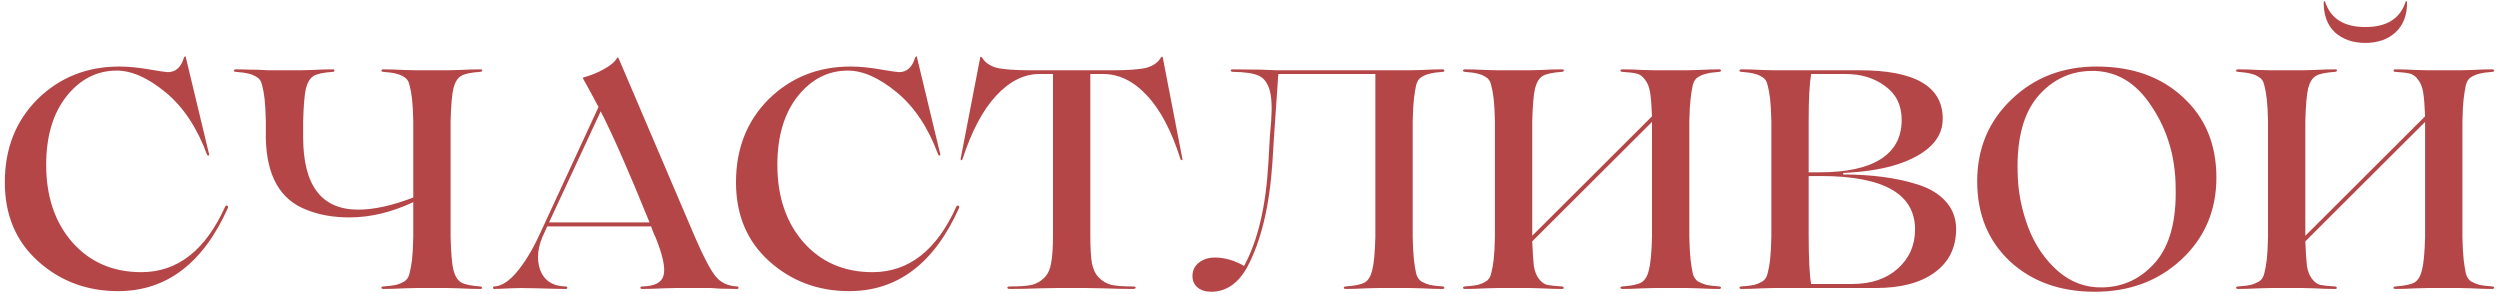<?xml version="1.0" encoding="UTF-8"?> <svg xmlns="http://www.w3.org/2000/svg" width="434" height="51" viewBox="0 0 434 51" fill="none"><path d="M20.492 50.54C15.092 50.54 10.466 48.812 6.614 45.356C2.762 41.9 0.836 37.328 0.836 31.64C0.836 25.808 2.726 21.002 6.506 17.222C10.358 13.442 15.092 11.552 20.708 11.552C22.22 11.552 23.93 11.714 25.838 12.038C27.746 12.362 28.844 12.524 29.132 12.524C30.5 12.524 31.436 11.678 31.94 9.986C32.156 9.698 32.264 9.698 32.264 9.986L36.314 26.834C36.314 26.978 36.242 27.032 36.098 26.996C36.062 26.996 36.008 26.942 35.936 26.834C34.208 22.154 31.814 18.554 28.754 16.034C25.694 13.514 22.868 12.254 20.276 12.254C16.82 12.254 13.904 13.748 11.528 16.736C9.188 19.724 8.018 23.684 8.018 28.616C8.018 34.124 9.53 38.606 12.554 42.062C15.614 45.518 19.61 47.246 24.542 47.246C30.842 47.246 35.702 43.43 39.122 35.798C39.266 35.654 39.392 35.636 39.5 35.744C39.608 35.816 39.626 35.942 39.554 36.122C35.234 45.734 28.88 50.54 20.492 50.54ZM83.407 49.73C83.515 49.73 83.587 49.766 83.623 49.838C83.695 49.91 83.713 49.982 83.677 50.054C83.641 50.126 83.551 50.162 83.407 50.162C82.363 50.162 81.157 50.126 79.789 50.054C78.457 50.018 77.773 50 77.737 50H72.229C72.193 50 71.491 50.018 70.123 50.054C68.755 50.126 67.549 50.162 66.505 50.162C66.397 50.162 66.307 50.126 66.235 50.054C66.199 49.982 66.199 49.91 66.235 49.838C66.307 49.766 66.397 49.73 66.505 49.73C67.513 49.658 68.269 49.568 68.773 49.46C69.277 49.316 69.745 49.118 70.177 48.866C70.645 48.578 70.951 48.11 71.095 47.462C71.275 46.778 71.419 45.986 71.527 45.086C71.635 44.15 71.707 42.836 71.743 41.144V35.096C67.963 36.86 64.273 37.742 60.673 37.742C57.865 37.742 55.399 37.31 53.275 36.446C48.667 34.718 46.291 30.578 46.147 24.026V21.056C46.111 19.364 46.039 18.068 45.931 17.168C45.823 16.232 45.679 15.44 45.499 14.792C45.355 14.108 45.049 13.64 44.581 13.388C44.149 13.1 43.681 12.902 43.177 12.794C42.673 12.65 41.917 12.542 40.909 12.47C40.801 12.47 40.711 12.434 40.639 12.362C40.603 12.29 40.603 12.218 40.639 12.146C40.711 12.074 40.801 12.038 40.909 12.038C41.701 12.038 42.529 12.056 43.393 12.092C44.293 12.092 45.013 12.11 45.553 12.146C46.129 12.182 46.471 12.2 46.579 12.2H52.141C52.177 12.2 52.861 12.182 54.193 12.146C55.561 12.074 56.767 12.038 57.811 12.038C57.919 12.038 57.991 12.074 58.027 12.146C58.099 12.218 58.099 12.29 58.027 12.362C57.991 12.434 57.919 12.47 57.811 12.47C56.191 12.578 55.075 12.812 54.463 13.172C53.851 13.532 53.401 14.252 53.113 15.332C52.861 16.412 52.699 18.32 52.627 21.056V23.81C52.627 32.198 55.813 36.392 62.185 36.392C64.921 36.392 68.107 35.69 71.743 34.286V21.056C71.707 19.364 71.635 18.068 71.527 17.168C71.419 16.232 71.275 15.44 71.095 14.792C70.951 14.108 70.645 13.64 70.177 13.388C69.745 13.1 69.277 12.902 68.773 12.794C68.269 12.65 67.513 12.542 66.505 12.47C66.397 12.47 66.307 12.434 66.235 12.362C66.199 12.29 66.199 12.218 66.235 12.146C66.307 12.074 66.397 12.038 66.505 12.038C67.549 12.038 68.755 12.074 70.123 12.146C71.491 12.182 72.193 12.2 72.229 12.2H77.737C77.773 12.2 78.457 12.182 79.789 12.146C81.157 12.074 82.363 12.038 83.407 12.038C83.695 12.038 83.785 12.128 83.677 12.308C83.605 12.416 83.515 12.47 83.407 12.47C81.787 12.578 80.671 12.812 80.059 13.172C79.447 13.532 78.997 14.252 78.709 15.332C78.457 16.412 78.295 18.32 78.223 21.056V41.144C78.295 43.88 78.457 45.788 78.709 46.868C78.997 47.948 79.447 48.668 80.059 49.028C80.671 49.388 81.787 49.622 83.407 49.73ZM127.986 49.73C128.13 49.73 128.202 49.802 128.202 49.946C128.202 50.09 128.13 50.162 127.986 50.162C127.158 50.162 126.186 50.144 125.07 50.108L123.396 50H117.348C117.312 50 116.574 50.018 115.134 50.054C113.73 50.126 112.506 50.162 111.462 50.162C111.354 50.162 111.264 50.126 111.192 50.054C111.156 49.982 111.156 49.91 111.192 49.838C111.264 49.766 111.354 49.73 111.462 49.73C113.622 49.694 114.864 49.064 115.188 47.84C115.548 46.58 115.08 44.348 113.784 41.144C113.64 40.928 113.388 40.316 113.028 39.308H104.28H94.992L94.506 40.388C93.354 42.728 93.102 44.87 93.75 46.814C94.47 48.722 95.964 49.694 98.232 49.73C98.34 49.73 98.412 49.766 98.448 49.838C98.52 49.91 98.52 49.982 98.448 50.054C98.412 50.126 98.34 50.162 98.232 50.162C97.44 50.162 95.856 50.126 93.48 50.054C92.292 50.018 91.248 50 90.348 50C89.808 50 89.196 50.018 88.512 50.054C87.144 50.126 86.226 50.162 85.758 50.162C85.65 50.162 85.596 50.09 85.596 49.946C85.596 49.802 85.65 49.73 85.758 49.73C87.018 49.694 88.332 48.866 89.7 47.246C91.068 45.626 92.382 43.466 93.642 40.766L103.902 18.572C102.714 16.34 101.832 14.72 101.256 13.712C101.148 13.568 101.166 13.478 101.31 13.442C102.606 13.082 103.794 12.596 104.874 11.984C105.99 11.372 106.746 10.724 107.142 10.04C107.214 9.968 107.286 9.968 107.358 10.04L120.642 41.144C122.082 44.492 123.27 46.76 124.206 47.948C125.106 49.064 126.366 49.658 127.986 49.73ZM95.316 38.606H104.226H112.758C109.23 29.894 106.404 23.468 104.28 19.328L95.316 38.606ZM147.424 50.54C142.024 50.54 137.398 48.812 133.546 45.356C129.694 41.9 127.768 37.328 127.768 31.64C127.768 25.808 129.658 21.002 133.438 17.222C137.29 13.442 142.024 11.552 147.64 11.552C149.152 11.552 150.862 11.714 152.77 12.038C154.678 12.362 155.776 12.524 156.064 12.524C157.432 12.524 158.368 11.678 158.872 9.986C159.088 9.698 159.196 9.698 159.196 9.986L163.246 26.834C163.246 26.978 163.174 27.032 163.03 26.996C162.994 26.996 162.94 26.942 162.868 26.834C161.14 22.154 158.746 18.554 155.686 16.034C152.626 13.514 149.8 12.254 147.208 12.254C143.752 12.254 140.836 13.748 138.46 16.736C136.12 19.724 134.95 23.684 134.95 28.616C134.95 34.124 136.462 38.606 139.486 42.062C142.546 45.518 146.542 47.246 151.474 47.246C157.774 47.246 162.634 43.43 166.054 35.798C166.198 35.654 166.324 35.636 166.432 35.744C166.54 35.816 166.558 35.942 166.486 36.122C162.166 45.734 155.812 50.54 147.424 50.54ZM188.577 50H183.447C183.411 50 182.421 50.018 180.477 50.054C178.533 50.126 176.805 50.162 175.293 50.162C175.113 50.162 174.987 50.126 174.915 50.054C174.843 49.982 174.843 49.91 174.915 49.838C174.987 49.766 175.113 49.73 175.293 49.73C177.021 49.73 178.299 49.64 179.127 49.46C179.955 49.244 180.675 48.83 181.287 48.218C181.899 47.606 182.295 46.76 182.475 45.68C182.691 44.564 182.799 42.944 182.799 40.82V12.848H180.423C177.759 12.848 175.257 14.108 172.917 16.628C170.613 19.112 168.669 22.784 167.085 27.644C167.049 27.788 166.959 27.842 166.815 27.806L166.761 27.59L170.163 9.986C170.199 9.806 170.307 9.806 170.487 9.986C170.991 10.85 171.837 11.444 173.025 11.768C174.213 12.056 176.175 12.2 178.911 12.2H193.113C195.849 12.2 197.811 12.056 198.999 11.768C200.187 11.444 201.033 10.85 201.537 9.986C201.681 9.77 201.789 9.77 201.861 9.986L205.263 27.59C205.299 27.734 205.263 27.806 205.155 27.806C205.083 27.806 205.011 27.752 204.939 27.644C203.391 22.748 201.447 19.058 199.107 16.574C196.803 14.09 194.265 12.848 191.493 12.848H189.279V40.82C189.279 42.944 189.369 44.564 189.549 45.68C189.765 46.76 190.179 47.606 190.791 48.218C191.403 48.83 192.123 49.244 192.951 49.46C193.779 49.64 195.039 49.73 196.731 49.73C196.911 49.73 197.037 49.766 197.109 49.838C197.181 49.91 197.181 49.982 197.109 50.054C197.037 50.126 196.911 50.162 196.731 50.162C195.219 50.162 193.491 50.126 191.547 50.054C189.603 50.018 188.613 50 188.577 50ZM250.481 49.73C250.589 49.73 250.661 49.766 250.697 49.838C250.769 49.91 250.769 49.982 250.697 50.054C250.661 50.126 250.589 50.162 250.481 50.162C249.437 50.162 248.231 50.126 246.863 50.054C245.495 50.018 244.793 50 244.757 50H239.249C239.213 50 238.511 50.018 237.143 50.054C235.811 50.126 234.623 50.162 233.579 50.162C233.471 50.162 233.381 50.126 233.309 50.054C233.273 49.982 233.273 49.91 233.309 49.838C233.381 49.766 233.471 49.73 233.579 49.73C235.199 49.622 236.315 49.388 236.927 49.028C237.539 48.668 237.971 47.948 238.223 46.868C238.511 45.788 238.691 43.88 238.763 41.144V12.848H221.915L221.159 23.864L220.889 28.238C220.385 35.762 218.945 41.774 216.569 46.274C214.985 49.19 212.879 50.648 210.251 50.648C209.279 50.648 208.487 50.396 207.875 49.892C207.299 49.388 207.011 48.74 207.011 47.948C207.011 46.976 207.371 46.202 208.091 45.626C208.847 45.014 209.783 44.708 210.899 44.708C212.591 44.708 214.283 45.194 215.975 46.166C218.351 41.81 219.755 35.87 220.187 28.346L220.457 23.594C220.457 23.486 220.529 22.64 220.673 21.056C220.853 18.5 220.745 16.628 220.349 15.44C219.953 14.252 219.323 13.478 218.459 13.118C217.595 12.722 216.119 12.506 214.031 12.47C213.887 12.47 213.779 12.434 213.707 12.362C213.635 12.29 213.617 12.218 213.653 12.146C213.725 12.074 213.851 12.038 214.031 12.038C215.435 12.038 217.055 12.056 218.891 12.092L221.645 12.2H244.757C244.793 12.2 245.495 12.182 246.863 12.146C248.231 12.074 249.437 12.038 250.481 12.038C250.589 12.038 250.661 12.074 250.697 12.146C250.769 12.218 250.769 12.29 250.697 12.362C250.661 12.434 250.589 12.47 250.481 12.47C249.473 12.542 248.717 12.65 248.213 12.794C247.709 12.902 247.223 13.1 246.755 13.388C246.323 13.64 246.017 14.108 245.837 14.792C245.693 15.44 245.567 16.232 245.459 17.168C245.351 18.068 245.279 19.364 245.243 21.056V41.144C245.279 42.836 245.351 44.15 245.459 45.086C245.567 45.986 245.693 46.778 245.837 47.462C246.017 48.11 246.323 48.578 246.755 48.866C247.223 49.118 247.709 49.316 248.213 49.46C248.717 49.568 249.473 49.658 250.481 49.73ZM298.505 49.73C298.613 49.73 298.685 49.766 298.721 49.838C298.793 49.91 298.793 49.982 298.721 50.054C298.685 50.126 298.613 50.162 298.505 50.162C297.461 50.162 296.255 50.126 294.887 50.054C293.555 50.018 292.871 50 292.835 50H287.273C287.237 50 286.535 50.018 285.167 50.054C283.835 50.126 282.647 50.162 281.603 50.162C281.495 50.162 281.405 50.126 281.333 50.054C281.297 49.982 281.297 49.91 281.333 49.838C281.405 49.766 281.495 49.73 281.603 49.73C283.223 49.622 284.339 49.388 284.951 49.028C285.563 48.668 285.995 47.948 286.247 46.868C286.535 45.788 286.715 43.88 286.787 41.144V21.164L265.997 41.9C266.069 43.772 266.159 45.176 266.267 46.112C266.411 47.048 266.699 47.804 267.131 48.38C267.563 48.956 268.049 49.316 268.589 49.46C269.129 49.568 269.993 49.658 271.181 49.73C271.289 49.73 271.361 49.766 271.397 49.838C271.469 49.91 271.487 49.982 271.451 50.054C271.415 50.126 271.325 50.162 271.181 50.162C270.137 50.162 268.931 50.126 267.563 50.054C266.231 50.018 265.547 50 265.511 50H260.003C259.967 50 259.265 50.018 257.897 50.054C256.529 50.126 255.323 50.162 254.279 50.162C254.171 50.162 254.081 50.126 254.009 50.054C253.973 49.982 253.973 49.91 254.009 49.838C254.081 49.766 254.171 49.73 254.279 49.73C255.287 49.658 256.043 49.568 256.547 49.46C257.051 49.316 257.519 49.118 257.951 48.866C258.419 48.578 258.725 48.11 258.869 47.462C259.049 46.778 259.193 45.986 259.301 45.086C259.409 44.15 259.481 42.836 259.517 41.144V21.056C259.481 19.364 259.409 18.068 259.301 17.168C259.193 16.232 259.049 15.44 258.869 14.792C258.725 14.108 258.419 13.64 257.951 13.388C257.519 13.1 257.051 12.902 256.547 12.794C256.043 12.65 255.287 12.542 254.279 12.47C254.171 12.47 254.081 12.434 254.009 12.362C253.973 12.29 253.973 12.218 254.009 12.146C254.081 12.074 254.171 12.038 254.279 12.038C255.323 12.038 256.529 12.074 257.897 12.146C259.265 12.182 259.967 12.2 260.003 12.2H265.511C265.547 12.2 266.231 12.182 267.563 12.146C268.931 12.074 270.137 12.038 271.181 12.038C271.469 12.038 271.559 12.128 271.451 12.308C271.415 12.416 271.325 12.47 271.181 12.47C269.561 12.578 268.445 12.812 267.833 13.172C267.221 13.532 266.771 14.252 266.483 15.332C266.231 16.412 266.069 18.32 265.997 21.056V40.928L286.787 20.192C286.715 18.356 286.607 16.988 286.463 16.088C286.319 15.152 286.031 14.414 285.599 13.874C285.203 13.298 284.735 12.938 284.195 12.794C283.655 12.65 282.791 12.542 281.603 12.47C281.495 12.47 281.405 12.434 281.333 12.362C281.297 12.29 281.297 12.218 281.333 12.146C281.405 12.074 281.495 12.038 281.603 12.038C282.647 12.038 283.835 12.074 285.167 12.146C286.535 12.182 287.237 12.2 287.273 12.2H292.835C292.871 12.2 293.555 12.182 294.887 12.146C296.255 12.074 297.461 12.038 298.505 12.038C298.613 12.038 298.685 12.074 298.721 12.146C298.793 12.218 298.793 12.29 298.721 12.362C298.685 12.434 298.613 12.47 298.505 12.47C297.497 12.542 296.741 12.65 296.237 12.794C295.733 12.902 295.247 13.1 294.779 13.388C294.347 13.64 294.041 14.108 293.861 14.792C293.717 15.44 293.591 16.232 293.483 17.168C293.375 18.068 293.303 19.364 293.267 21.056V41.144C293.303 42.836 293.375 44.15 293.483 45.086C293.591 45.986 293.717 46.778 293.861 47.462C294.041 48.11 294.347 48.578 294.779 48.866C295.247 49.118 295.733 49.316 296.237 49.46C296.741 49.568 297.497 49.658 298.505 49.73ZM325.595 50H307.991C307.955 50 307.253 50.018 305.885 50.054C304.517 50.126 303.311 50.162 302.267 50.162C302.159 50.162 302.069 50.126 301.997 50.054C301.961 49.982 301.961 49.91 301.997 49.838C302.069 49.766 302.159 49.73 302.267 49.73C303.275 49.658 304.031 49.568 304.535 49.46C305.039 49.316 305.507 49.118 305.939 48.866C306.407 48.578 306.713 48.11 306.857 47.462C307.037 46.778 307.181 45.986 307.289 45.086C307.397 44.15 307.469 42.836 307.505 41.144V21.056C307.469 19.364 307.397 18.068 307.289 17.168C307.181 16.232 307.037 15.44 306.857 14.792C306.713 14.108 306.407 13.64 305.939 13.388C305.507 13.1 305.039 12.902 304.535 12.794C304.031 12.65 303.275 12.542 302.267 12.47C302.159 12.47 302.069 12.434 301.997 12.362C301.961 12.29 301.961 12.218 301.997 12.146C302.069 12.074 302.159 12.038 302.267 12.038C303.311 12.038 304.517 12.074 305.885 12.146C307.253 12.182 307.955 12.2 307.991 12.2H322.841C332.453 12.2 337.259 15.008 337.259 20.624C337.259 22.64 336.395 24.368 334.667 25.808C331.571 28.328 326.675 29.732 319.979 30.02V30.29C324.947 30.29 329.249 30.866 332.885 32.018C334.973 32.666 336.611 33.656 337.799 34.988C338.987 36.32 339.581 37.904 339.581 39.74C339.581 42.98 338.339 45.5 335.855 47.3C333.407 49.1 329.987 50 325.595 50ZM313.985 20.894V29.912H315.929C320.537 29.912 324.047 29.156 326.459 27.644C328.907 26.096 330.131 23.828 330.131 20.84C330.131 18.284 329.177 16.322 327.269 14.954C325.397 13.55 323.111 12.848 320.411 12.848H314.417C314.129 14.504 313.985 17.186 313.985 20.894ZM316.091 30.56H313.985V40.55C313.985 44.834 314.129 47.75 314.417 49.298H321.545C324.821 49.298 327.449 48.416 329.429 46.652C331.445 44.852 332.453 42.584 332.453 39.848C332.453 33.656 326.999 30.56 316.091 30.56ZM363.976 11.552C370.168 11.552 375.172 13.334 378.988 16.898C382.84 20.426 384.766 25.07 384.766 30.83C384.766 36.518 382.75 41.252 378.718 45.032C374.686 48.776 369.664 50.648 363.652 50.648C357.64 50.648 352.726 48.884 348.91 45.356C345.13 41.792 343.24 37.166 343.24 31.478C343.24 25.79 345.22 21.056 349.18 17.276C353.14 13.46 358.072 11.552 363.976 11.552ZM365.002 49.892C368.638 49.82 371.698 48.362 374.182 45.518C376.666 42.638 377.836 38.318 377.692 32.558C377.656 27.23 376.252 22.514 373.48 18.41C370.78 14.27 367.288 12.236 363.004 12.308C359.332 12.38 356.254 13.856 353.77 16.736C351.286 19.688 350.116 24.044 350.26 29.804C350.296 33.08 350.908 36.302 352.096 39.47C353.248 42.494 354.958 45.014 357.226 47.03C359.494 49.01 362.086 49.964 365.002 49.892ZM403.392 0.266L403.608 0.212C404.544 3.2 406.884 4.694 410.628 4.694C414.372 4.694 416.712 3.2 417.648 0.212L417.864 0.266C417.9 2.57 417.234 4.352 415.866 5.612C414.534 6.836 412.788 7.448 410.628 7.448C408.468 7.448 406.704 6.836 405.336 5.612C404.004 4.352 403.356 2.57 403.392 0.266ZM432.714 49.73C432.822 49.73 432.894 49.766 432.93 49.838C433.002 49.91 433.002 49.982 432.93 50.054C432.894 50.126 432.822 50.162 432.714 50.162C431.67 50.162 430.464 50.126 429.096 50.054C427.764 50.018 427.08 50 427.044 50H421.482C421.446 50 420.744 50.018 419.376 50.054C418.044 50.126 416.856 50.162 415.812 50.162C415.704 50.162 415.614 50.126 415.542 50.054C415.506 49.982 415.506 49.91 415.542 49.838C415.614 49.766 415.704 49.73 415.812 49.73C417.432 49.622 418.548 49.388 419.16 49.028C419.772 48.668 420.204 47.948 420.456 46.868C420.744 45.788 420.924 43.88 420.996 41.144V21.164L400.206 41.9C400.278 43.772 400.368 45.176 400.476 46.112C400.62 47.048 400.908 47.804 401.34 48.38C401.772 48.956 402.258 49.316 402.798 49.46C403.338 49.568 404.202 49.658 405.39 49.73C405.498 49.73 405.57 49.766 405.606 49.838C405.678 49.91 405.696 49.982 405.66 50.054C405.624 50.126 405.534 50.162 405.39 50.162C404.346 50.162 403.14 50.126 401.772 50.054C400.44 50.018 399.756 50 399.72 50H394.212C394.176 50 393.474 50.018 392.106 50.054C390.738 50.126 389.532 50.162 388.488 50.162C388.38 50.162 388.29 50.126 388.218 50.054C388.182 49.982 388.182 49.91 388.218 49.838C388.29 49.766 388.38 49.73 388.488 49.73C389.496 49.658 390.252 49.568 390.756 49.46C391.26 49.316 391.728 49.118 392.16 48.866C392.628 48.578 392.934 48.11 393.078 47.462C393.258 46.778 393.402 45.986 393.51 45.086C393.618 44.15 393.69 42.836 393.726 41.144V21.056C393.69 19.364 393.618 18.068 393.51 17.168C393.402 16.232 393.258 15.44 393.078 14.792C392.934 14.108 392.628 13.64 392.16 13.388C391.728 13.1 391.26 12.902 390.756 12.794C390.252 12.65 389.496 12.542 388.488 12.47C388.38 12.47 388.29 12.434 388.218 12.362C388.182 12.29 388.182 12.218 388.218 12.146C388.29 12.074 388.38 12.038 388.488 12.038C389.532 12.038 390.738 12.074 392.106 12.146C393.474 12.182 394.176 12.2 394.212 12.2H399.72C399.756 12.2 400.44 12.182 401.772 12.146C403.14 12.074 404.346 12.038 405.39 12.038C405.678 12.038 405.768 12.128 405.66 12.308C405.624 12.416 405.534 12.47 405.39 12.47C403.77 12.578 402.654 12.812 402.042 13.172C401.43 13.532 400.98 14.252 400.692 15.332C400.44 16.412 400.278 18.32 400.206 21.056V40.928L420.996 20.192C420.924 18.356 420.816 16.988 420.672 16.088C420.528 15.152 420.24 14.414 419.808 13.874C419.412 13.298 418.944 12.938 418.404 12.794C417.864 12.65 417 12.542 415.812 12.47C415.704 12.47 415.614 12.434 415.542 12.362C415.506 12.29 415.506 12.218 415.542 12.146C415.614 12.074 415.704 12.038 415.812 12.038C416.856 12.038 418.044 12.074 419.376 12.146C420.744 12.182 421.446 12.2 421.482 12.2H427.044C427.08 12.2 427.764 12.182 429.096 12.146C430.464 12.074 431.67 12.038 432.714 12.038C432.822 12.038 432.894 12.074 432.93 12.146C433.002 12.218 433.002 12.29 432.93 12.362C432.894 12.434 432.822 12.47 432.714 12.47C431.706 12.542 430.95 12.65 430.446 12.794C429.942 12.902 429.456 13.1 428.988 13.388C428.556 13.64 428.25 14.108 428.07 14.792C427.926 15.44 427.8 16.232 427.692 17.168C427.584 18.068 427.512 19.364 427.476 21.056V41.144C427.512 42.836 427.584 44.15 427.692 45.086C427.8 45.986 427.926 46.778 428.07 47.462C428.25 48.11 428.556 48.578 428.988 48.866C429.456 49.118 429.942 49.316 430.446 49.46C430.95 49.568 431.706 49.658 432.714 49.73Z" fill="#B54648"></path></svg> 